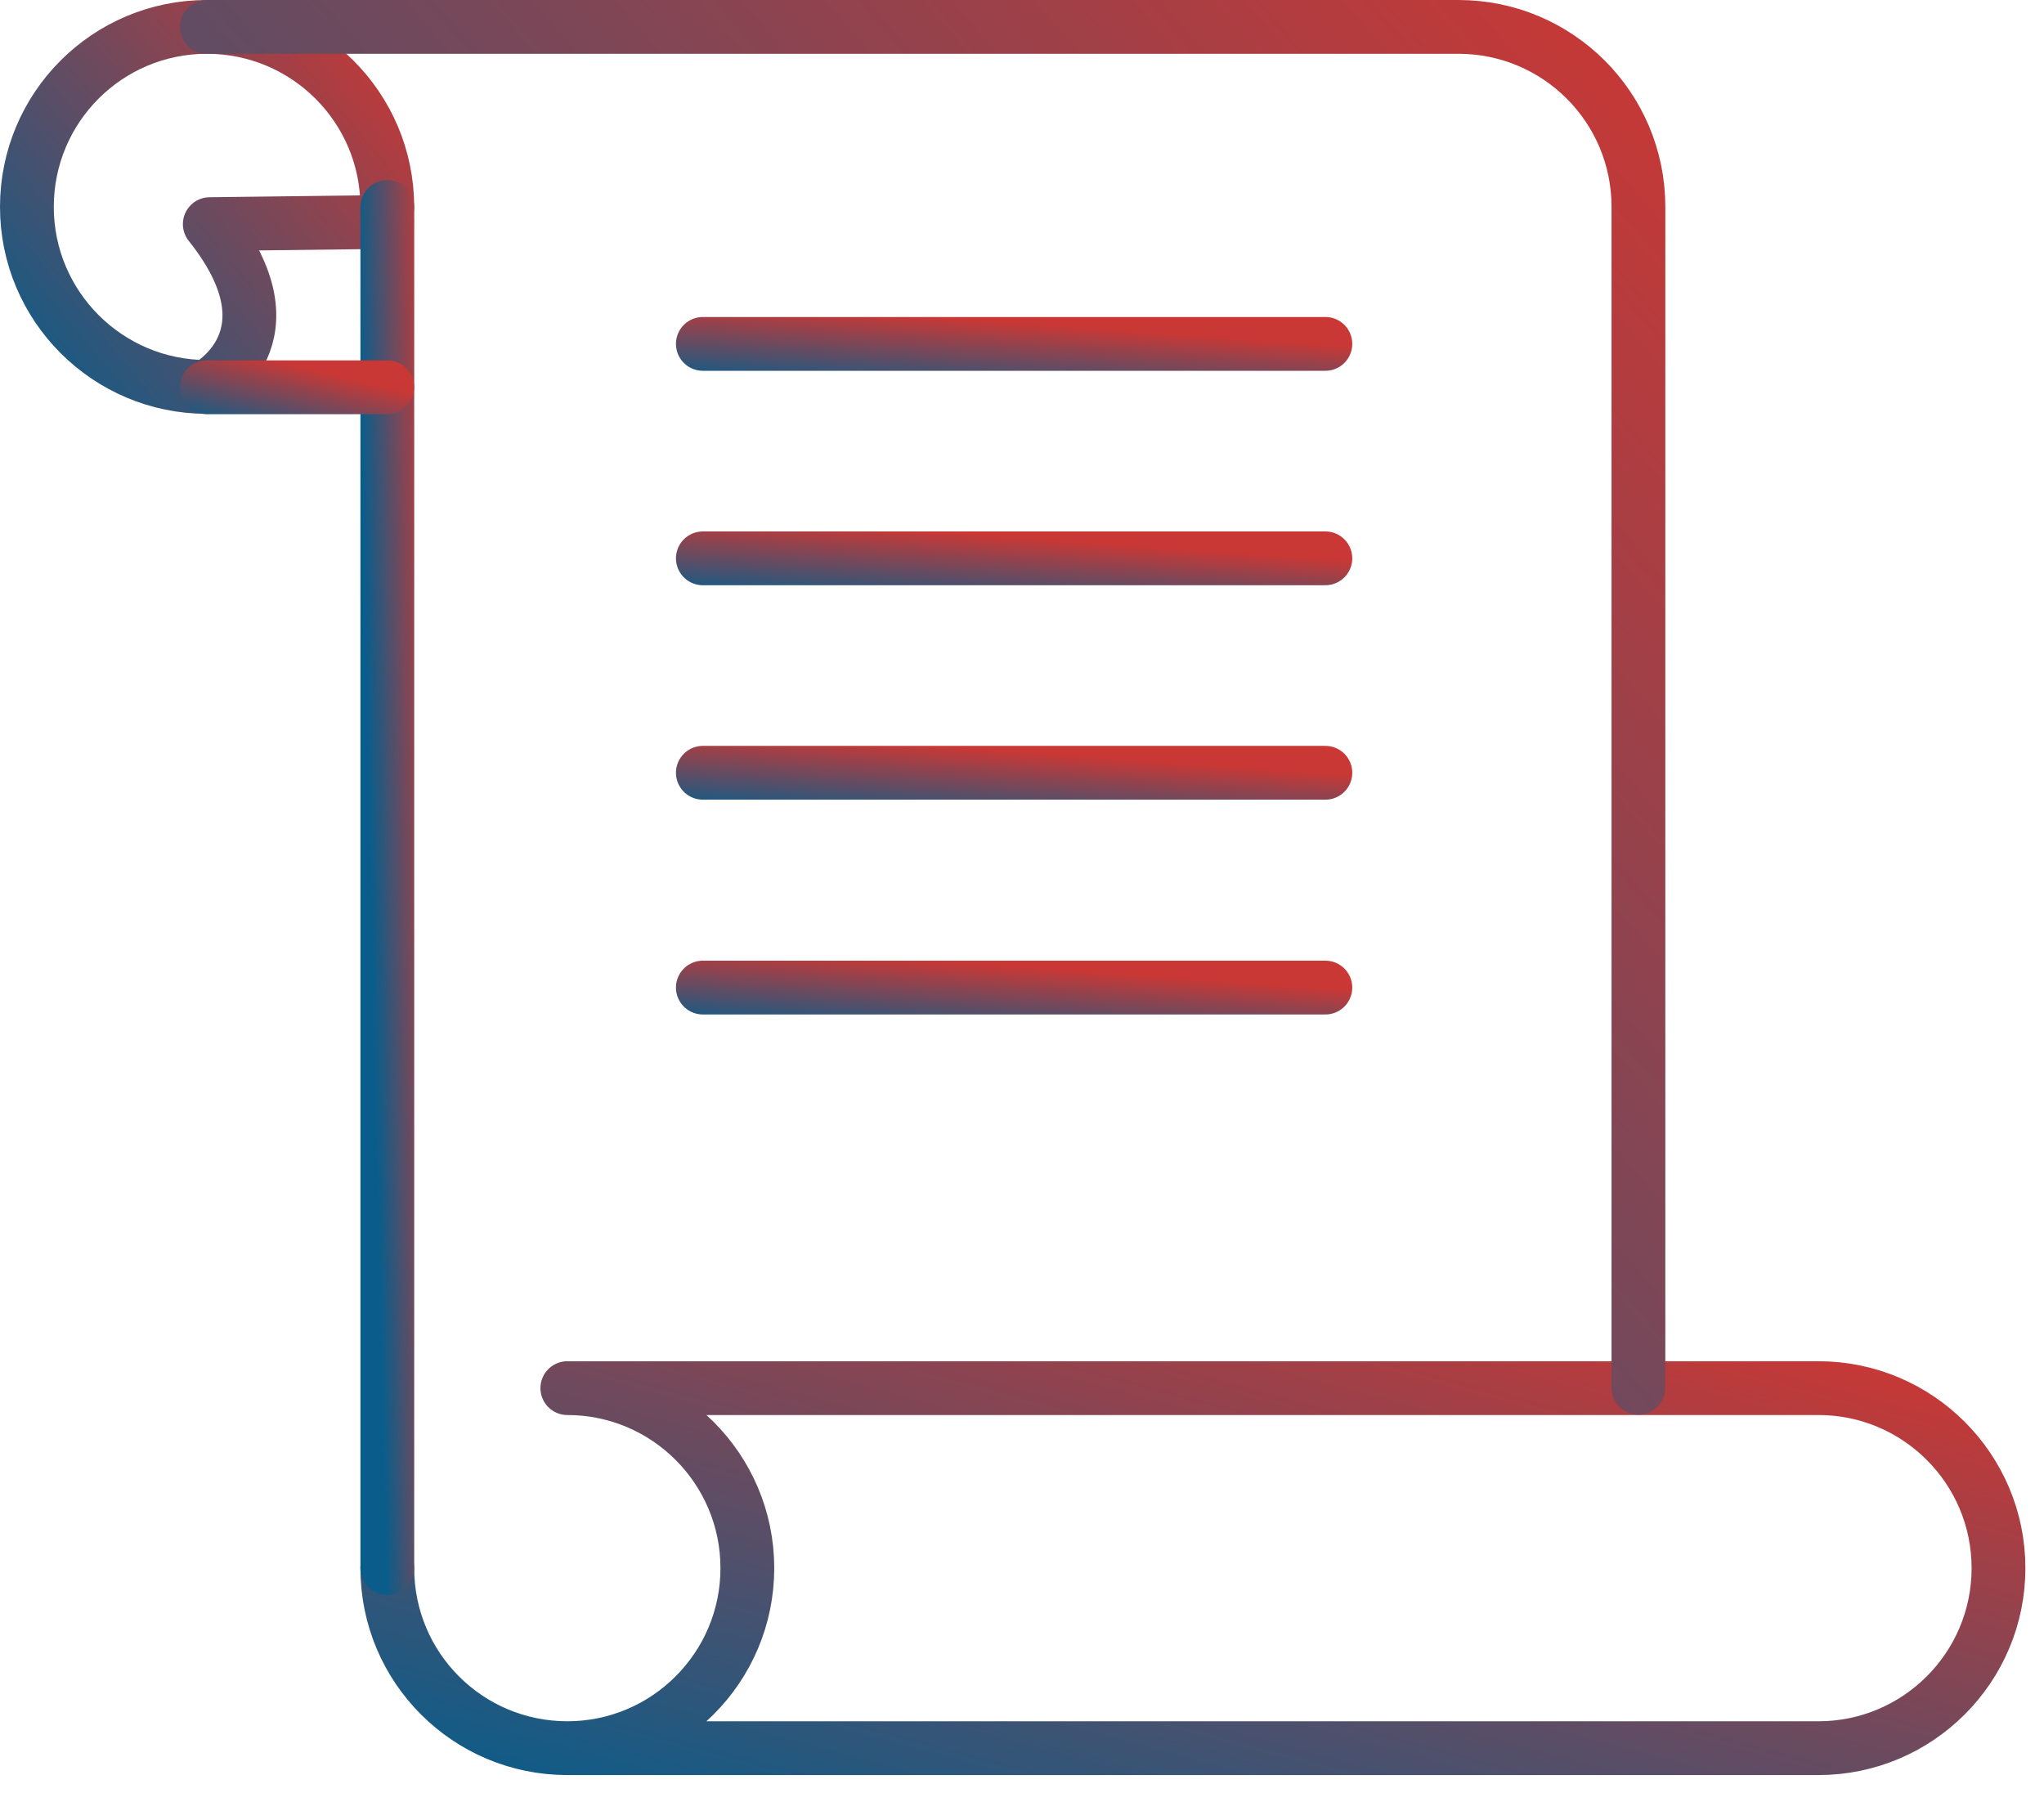 <svg width="57" height="50" viewBox="0 0 57 50" fill="none" xmlns="http://www.w3.org/2000/svg">
<g clip-path="url(#clip0_943_15147)">
<path d="M10.801 43.73C10.801 46.51 13.051 48.75 15.821 48.75C18.591 48.75 20.841 46.5 20.841 43.73C20.841 40.96 18.591 38.71 15.821 38.71H50.711C53.481 38.71 55.731 40.96 55.731 43.73C55.731 46.5 53.481 48.75 50.711 48.75H15.821" stroke="url(#paint0_linear_943_15147)" stroke-width="1.5" stroke-linecap="round" stroke-linejoin="round"/>
<path d="M10.8 5.77C10.8 3 8.55 0.75 5.77 0.75C2.99 0.75 0.75 3 0.75 5.77C0.75 8.54 3 10.79 5.77 10.79C5.77 10.79 8.38 9.42 5.85 6.25L10.79 6.19" stroke="url(#paint1_linear_943_15147)" stroke-width="1.5" stroke-linecap="round" stroke-linejoin="round"/>
<path d="M45.69 38.7V5.77C45.69 2.99 43.44 0.75 40.669 0.75H5.77" stroke="url(#paint2_linear_943_15147)" stroke-width="1.5" stroke-linecap="round" stroke-linejoin="round"/>
<path d="M10.801 43.73V5.77" stroke="url(#paint3_linear_943_15147)" stroke-width="1.5" stroke-linecap="round" stroke-linejoin="round"/>
<path d="M5.77 10.8H10.8" stroke="url(#paint4_linear_943_15147)" stroke-width="1.5" stroke-linecap="round" stroke-linejoin="round"/>
<path d="M19.6 9.59H36.96" stroke="url(#paint5_linear_943_15147)" stroke-width="1.5" stroke-linecap="round" stroke-linejoin="round"/>
<path d="M19.6 15.57H36.96" stroke="url(#paint6_linear_943_15147)" stroke-width="1.5" stroke-linecap="round" stroke-linejoin="round"/>
<path d="M19.6 21.55H36.96" stroke="url(#paint7_linear_943_15147)" stroke-width="1.5" stroke-linecap="round" stroke-linejoin="round"/>
<path d="M19.6 27.54H36.96" stroke="url(#paint8_linear_943_15147)" stroke-width="1.5" stroke-linecap="round" stroke-linejoin="round"/>
</g>
<defs>
<linearGradient id="paint0_linear_943_15147" x1="55.731" y1="38.71" x2="50.044" y2="59.792" gradientUnits="userSpaceOnUse">
<stop stop-color="#C93835"/>
<stop offset="1" stop-color="#0A5D8A"/>
</linearGradient>
<linearGradient id="paint1_linear_943_15147" x1="10.8" y1="0.75" x2="-0.313" y2="9.965" gradientUnits="userSpaceOnUse">
<stop stop-color="#C93835"/>
<stop offset="1" stop-color="#0A5D8A"/>
</linearGradient>
<linearGradient id="paint2_linear_943_15147" x1="45.69" y1="0.75" x2="3.349" y2="37.647" gradientUnits="userSpaceOnUse">
<stop stop-color="#C93835"/>
<stop offset="1" stop-color="#0A5D8A"/>
</linearGradient>
<linearGradient id="paint3_linear_943_15147" x1="11.801" y1="5.77" x2="9.936" y2="5.811" gradientUnits="userSpaceOnUse">
<stop stop-color="#C93835"/>
<stop offset="1" stop-color="#0A5D8A"/>
</linearGradient>
<linearGradient id="paint4_linear_943_15147" x1="10.8" y1="10.8" x2="10.288" y2="12.93" gradientUnits="userSpaceOnUse">
<stop stop-color="#C93835"/>
<stop offset="1" stop-color="#0A5D8A"/>
</linearGradient>
<linearGradient id="paint5_linear_943_15147" x1="36.96" y1="9.59" x2="36.804" y2="11.832" gradientUnits="userSpaceOnUse">
<stop stop-color="#C93835"/>
<stop offset="1" stop-color="#0A5D8A"/>
</linearGradient>
<linearGradient id="paint6_linear_943_15147" x1="36.96" y1="15.57" x2="36.804" y2="17.812" gradientUnits="userSpaceOnUse">
<stop stop-color="#C93835"/>
<stop offset="1" stop-color="#0A5D8A"/>
</linearGradient>
<linearGradient id="paint7_linear_943_15147" x1="36.96" y1="21.55" x2="36.804" y2="23.792" gradientUnits="userSpaceOnUse">
<stop stop-color="#C93835"/>
<stop offset="1" stop-color="#0A5D8A"/>
</linearGradient>
<linearGradient id="paint8_linear_943_15147" x1="36.96" y1="27.54" x2="36.804" y2="29.782" gradientUnits="userSpaceOnUse">
<stop stop-color="#C93835"/>
<stop offset="1" stop-color="#0A5D8A"/>
</linearGradient>
<clipPath id="clip0_943_15147">
<rect width="56.49" height="49.5" fill="white"/>
</clipPath>
</defs>
</svg>
